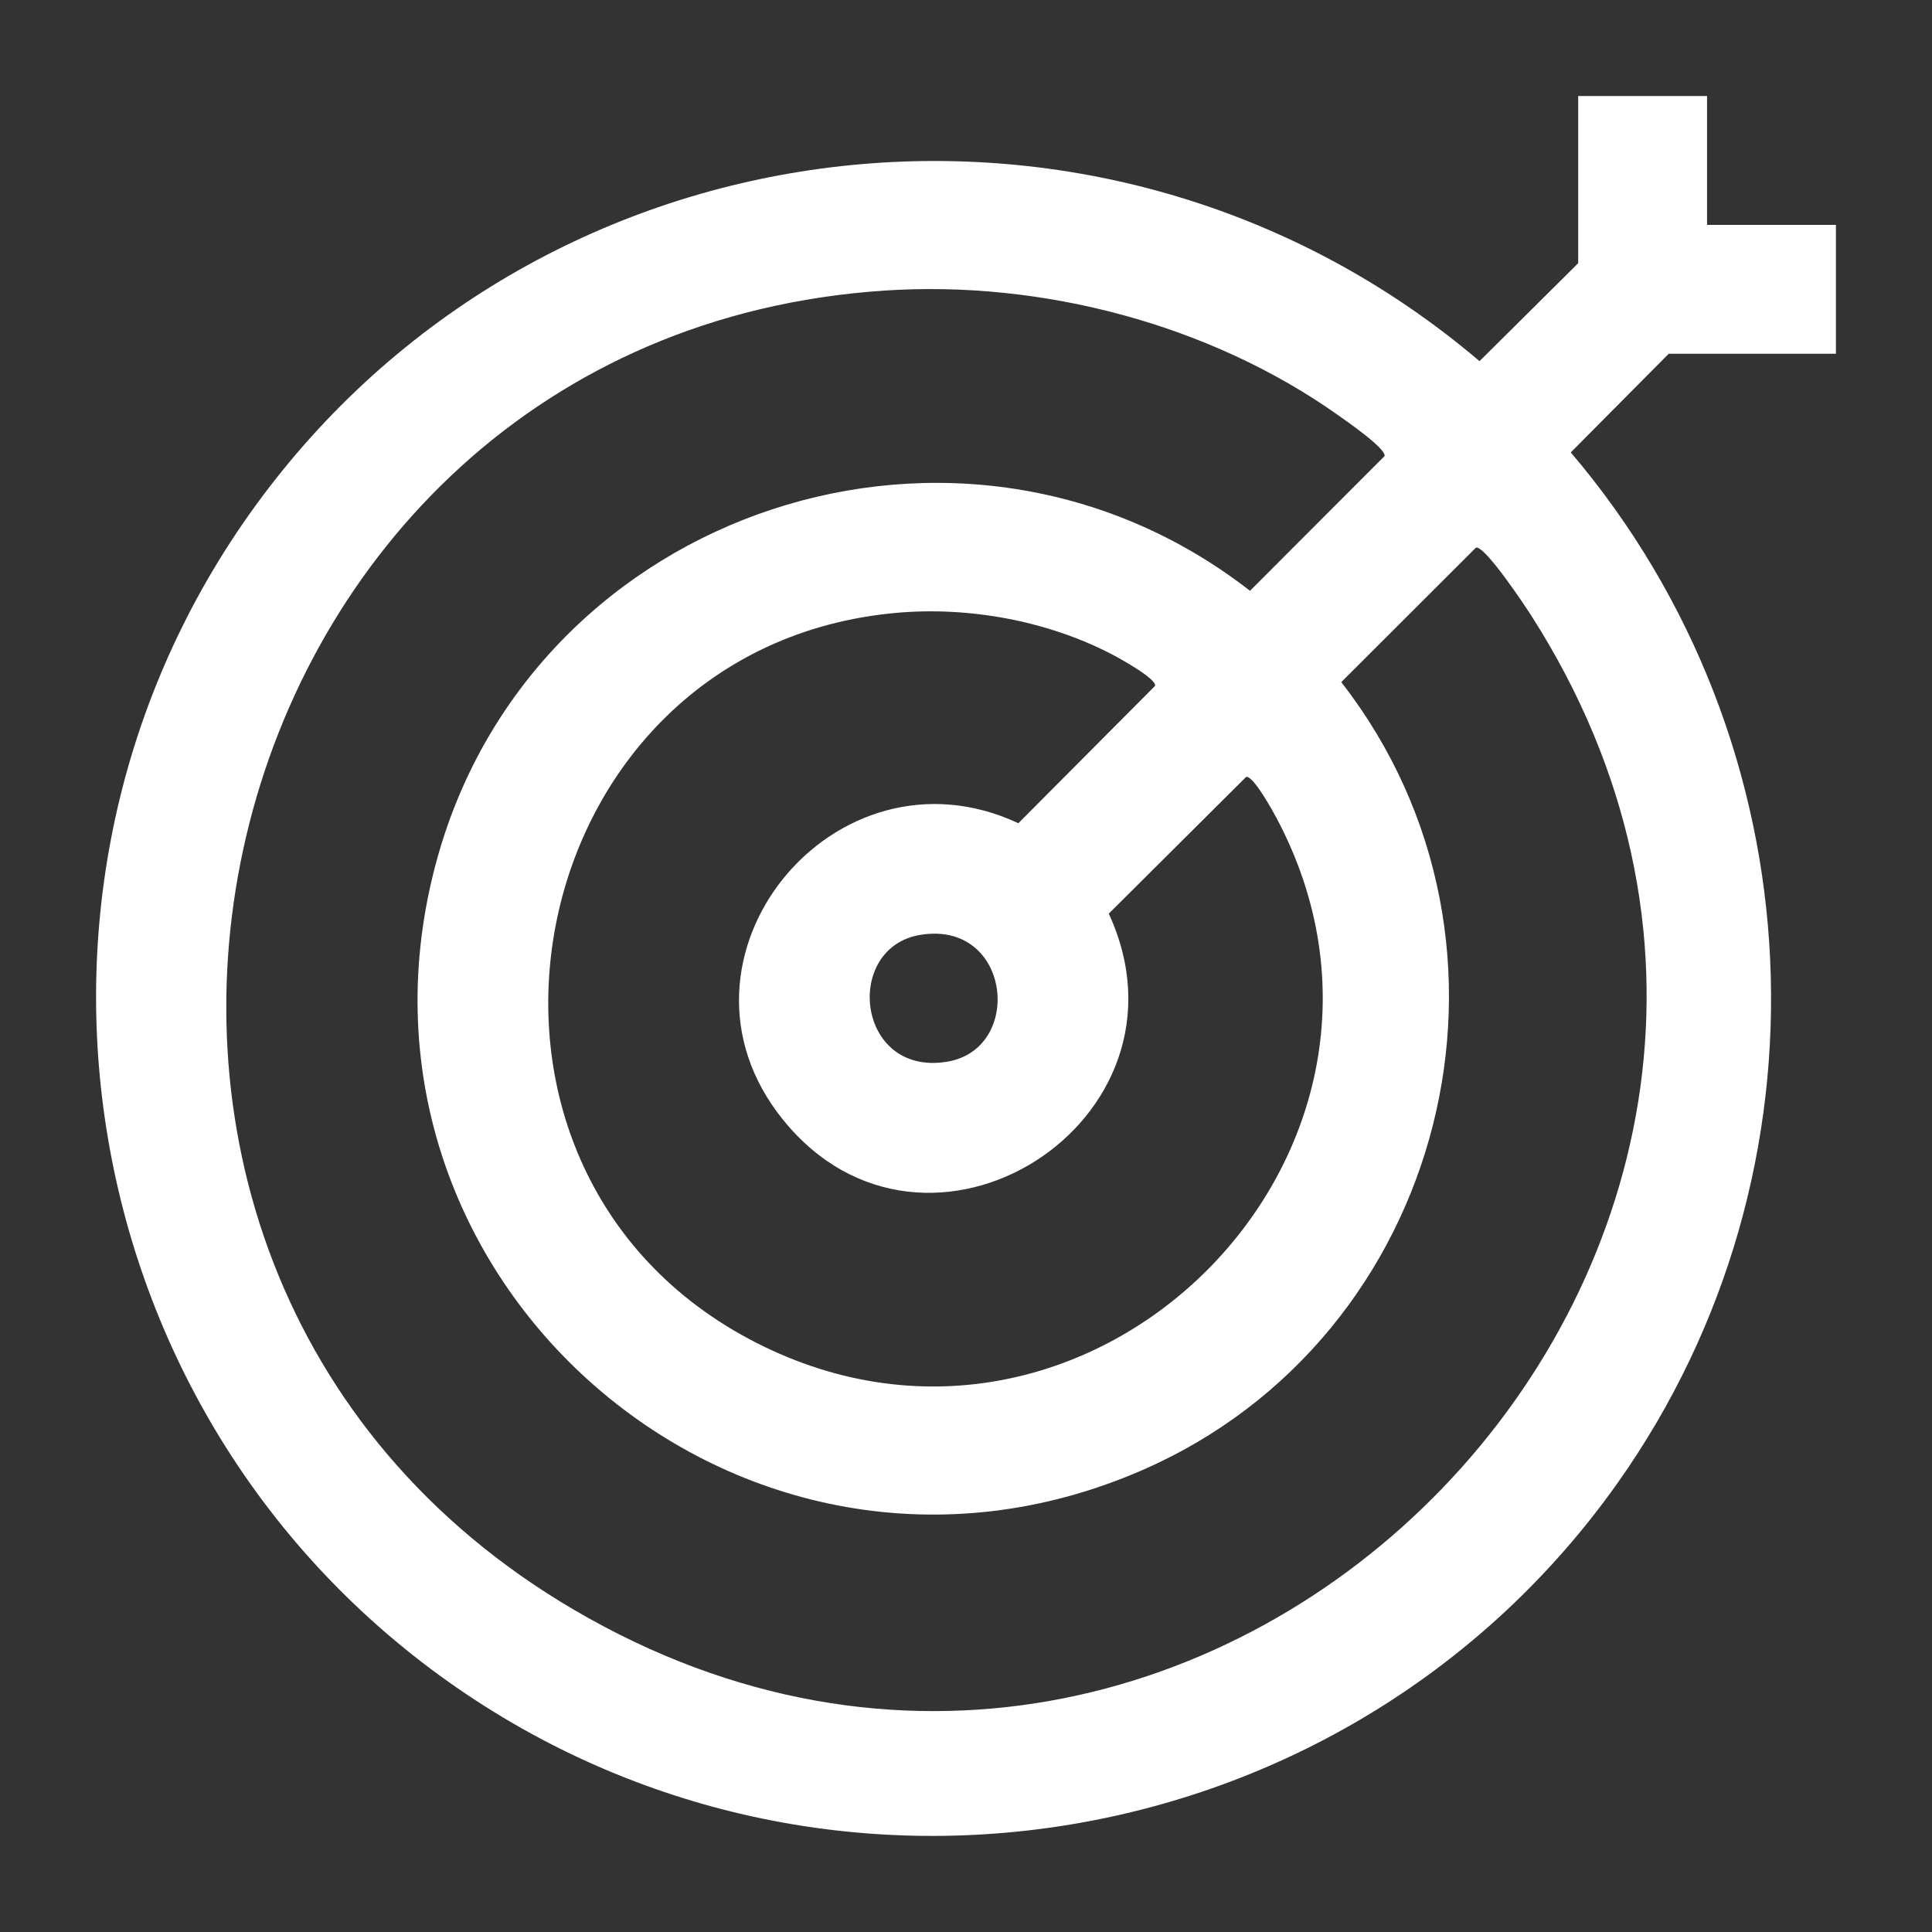 <?xml version="1.0" encoding="UTF-8"?>
<svg id="Layer_1" xmlns="http://www.w3.org/2000/svg" version="1.1" viewBox="0 0 30 30">
  <rect x="0" y="0" width="30" height="30" fill="#333333" stroke="none"/>
  <!-- Generator: Adobe Illustrator 29.5.1, SVG Export Plug-In . SVG Version: 2.1.0 Build 141)  -->
  <defs>
    <style>
      .st0 {
        fill: #fff;
      }
    </style>
  </defs>
  <path class="st0" d="M26.507,1.491v2.001h2.001v2.001h-2.596l-1.521,1.532c3.845,4.519,4.168,11.142.728,16.001-4.129,5.832-12.281,7.249-18.146,3.096C.923,21.839-.332,13.289,4.279,7.44,8.842,1.651,17.358.832,22.974,5.608l1.532-1.521V1.491h2.001ZM13.735,4.512C3.017,5.223-.369,19.555,8.913,24.997c9.949,5.833,21.062-5.733,14.869-15.431-.106-.166-.72-1.089-.862-1.064l-2.093,2.09c3.182,4.084,1.645,10.178-3.096,12.239-6.212,2.7-12.751-2.988-10.941-9.503,1.511-5.441,8.157-7.627,12.62-4.154l2.09-2.093c.021-.12-.598-.546-.726-.637-1.994-1.411-4.599-2.094-7.038-1.932h-.001ZM13.923,9.516c-5.915.527-7.477,8.634-2.178,11.335,5.214,2.657,10.807-3.001,8.08-8.143-.061-.115-.366-.669-.475-.644l-2.133,2.123c1.484,3.212-2.834,5.968-5.065,3.192-2.003-2.493.804-5.932,3.661-4.596l2.123-2.133c.025-.111-.565-.436-.685-.497-.998-.516-2.211-.736-3.329-.637h.001ZM14.294,14.516c-1.205.195-.999,2.199.408,1.971,1.205-.195.999-2.199-.408-1.971Z"/>
</svg>